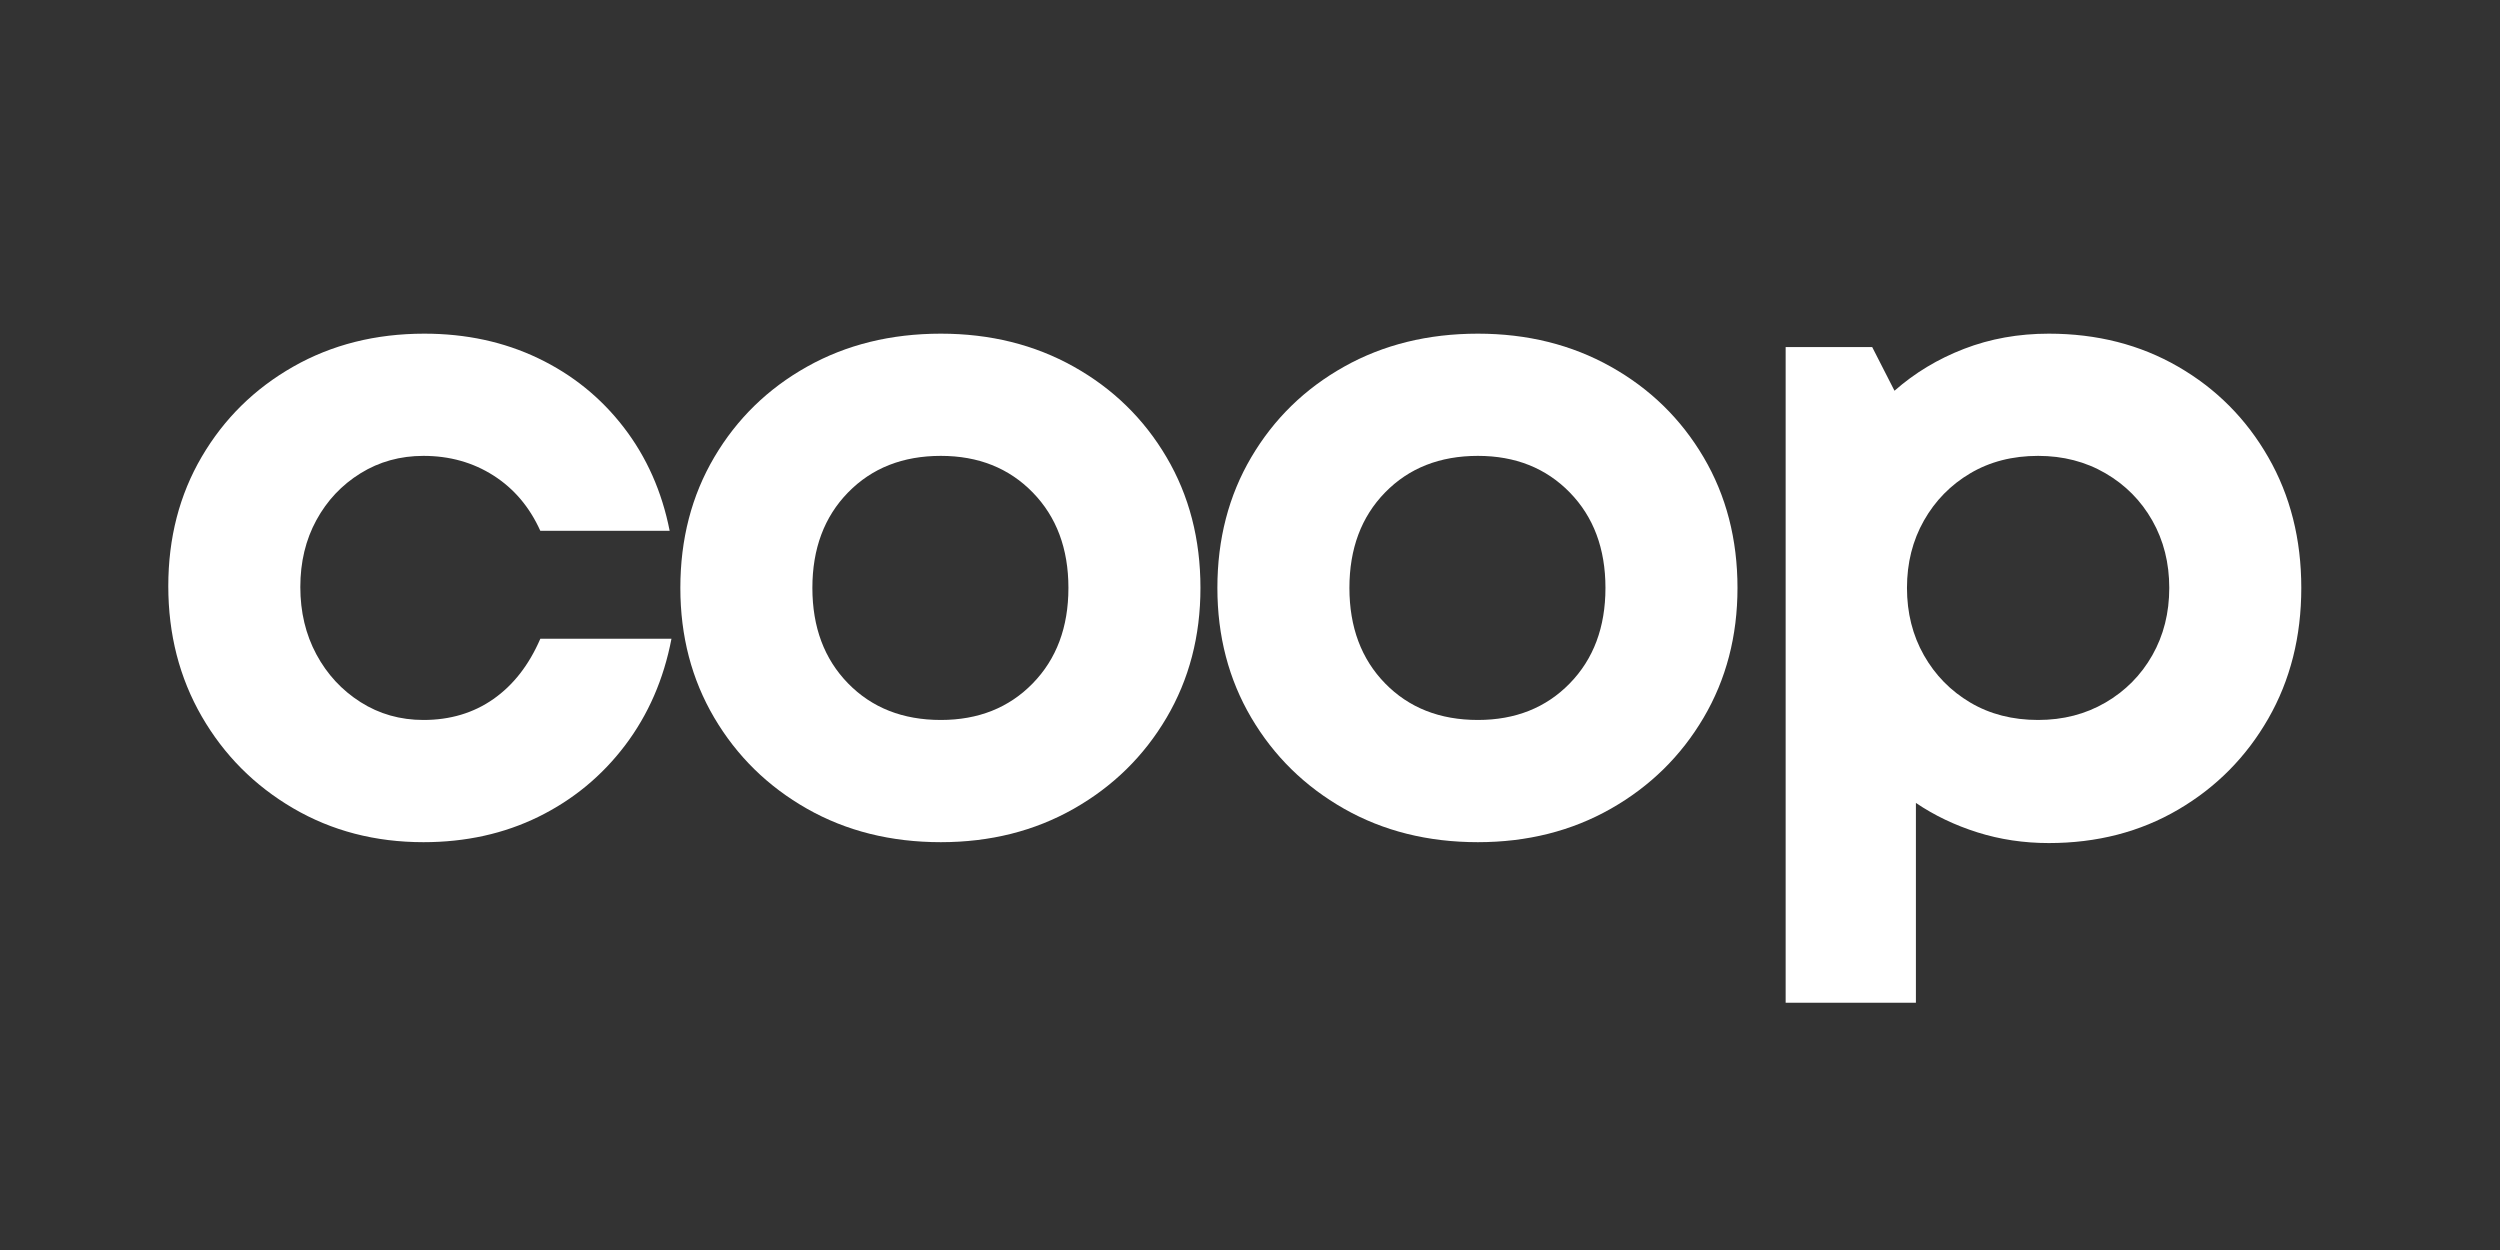 <svg version="1.0" preserveAspectRatio="xMidYMid meet" height="1000" viewBox="0 0 1500 750" zoomAndPan="magnify" width="2000" xmlns:xlink="http://www.w3.org/1999/xlink" xmlns="http://www.w3.org/2000/svg"><rect x="0" y="0" width="1500" height="750" fill="#333333" stroke="none"/><defs><g></g><clipPath id="04d32932c9"><rect height="495" y="0" width="1306" x="0"></rect></clipPath></defs><g transform="matrix(1, 0, 0, 1, 82, 111)"><g clip-path="url(#04d32932c9)"><g fill-opacity="1" fill="#ffffff"><g transform="translate(0.239, 386.276)"><g><path d="M 171.828 8.031 C 142.922 8.031 116.867 1.25 93.672 -12.312 C 70.473 -25.875 52.18 -44.25 38.797 -67.438 C 25.422 -90.633 18.734 -116.688 18.734 -145.594 C 18.734 -174.5 25.422 -200.367 38.797 -223.203 C 52.18 -246.047 70.473 -264.066 93.672 -277.266 C 116.867 -290.473 143.098 -297.078 172.359 -297.078 C 197.336 -297.078 220.086 -292.172 240.609 -282.359 C 261.129 -272.547 278.258 -258.719 292 -240.875 C 305.738 -223.031 314.926 -202.332 319.562 -178.781 L 241.953 -178.781 C 235.523 -193.051 226.156 -204.113 213.844 -211.969 C 201.531 -219.82 187.523 -223.75 171.828 -223.75 C 157.91 -223.75 145.332 -220.27 134.094 -213.312 C 122.852 -206.352 114.02 -196.984 107.594 -185.203 C 101.164 -173.43 97.953 -160.051 97.953 -145.062 C 97.953 -130.07 101.164 -116.598 107.594 -104.641 C 114.02 -92.691 122.852 -83.145 134.094 -76 C 145.332 -68.863 157.91 -65.297 171.828 -65.297 C 187.879 -65.297 201.883 -69.488 213.844 -77.875 C 225.801 -86.27 235.172 -98.316 241.953 -114.016 L 320.641 -114.016 C 315.992 -89.742 306.711 -68.422 292.797 -50.047 C 278.879 -31.672 261.57 -17.395 240.875 -7.219 C 220.176 2.945 197.16 8.031 171.828 8.031 Z M 171.828 8.031"></path></g></g></g><g fill-opacity="1" fill="#ffffff"><g transform="translate(307.474, 386.276)"><g><path d="M 175.031 8.031 C 145.062 8.031 118.301 1.344 94.75 -12.031 C 71.195 -25.414 52.641 -43.617 39.078 -66.641 C 25.516 -89.66 18.734 -115.625 18.734 -144.531 C 18.734 -173.789 25.516 -199.926 39.078 -222.938 C 52.641 -245.957 71.195 -264.066 94.75 -277.266 C 118.301 -290.473 145.062 -297.078 175.031 -297.078 C 204.656 -297.078 231.242 -290.473 254.797 -277.266 C 278.348 -264.066 296.898 -245.957 310.453 -222.938 C 324.016 -199.926 330.797 -173.789 330.797 -144.531 C 330.797 -115.625 324.016 -89.66 310.453 -66.641 C 296.898 -43.617 278.348 -25.414 254.797 -12.031 C 231.242 1.344 204.656 8.031 175.031 8.031 Z M 175.031 -65.297 C 197.52 -65.297 215.898 -72.613 230.172 -87.25 C 244.441 -101.883 251.578 -120.977 251.578 -144.531 C 251.578 -168.082 244.441 -187.172 230.172 -201.797 C 215.898 -216.43 197.52 -223.75 175.031 -223.75 C 152.195 -223.75 133.641 -216.43 119.359 -201.797 C 105.086 -187.172 97.953 -168.082 97.953 -144.531 C 97.953 -120.977 105.086 -101.883 119.359 -87.25 C 133.641 -72.613 152.195 -65.297 175.031 -65.297 Z M 175.031 -65.297"></path></g></g></g><g fill-opacity="1" fill="#ffffff"><g transform="translate(629.696, 386.276)"><g><path d="M 175.031 8.031 C 145.062 8.031 118.301 1.344 94.75 -12.031 C 71.195 -25.414 52.641 -43.617 39.078 -66.641 C 25.516 -89.66 18.734 -115.625 18.734 -144.531 C 18.734 -173.789 25.516 -199.926 39.078 -222.938 C 52.641 -245.957 71.195 -264.066 94.75 -277.266 C 118.301 -290.473 145.062 -297.078 175.031 -297.078 C 204.656 -297.078 231.242 -290.473 254.797 -277.266 C 278.348 -264.066 296.898 -245.957 310.453 -222.938 C 324.016 -199.926 330.797 -173.789 330.797 -144.531 C 330.797 -115.625 324.016 -89.66 310.453 -66.641 C 296.898 -43.617 278.348 -25.414 254.797 -12.031 C 231.242 1.344 204.656 8.031 175.031 8.031 Z M 175.031 -65.297 C 197.52 -65.297 215.898 -72.613 230.172 -87.25 C 244.441 -101.883 251.578 -120.977 251.578 -144.531 C 251.578 -168.082 244.441 -187.172 230.172 -201.797 C 215.898 -216.43 197.52 -223.75 175.031 -223.75 C 152.195 -223.75 133.641 -216.43 119.359 -201.797 C 105.086 -187.172 97.953 -168.082 97.953 -144.531 C 97.953 -120.977 105.086 -101.883 119.359 -87.25 C 133.641 -72.613 152.195 -65.297 175.031 -65.297 Z M 175.031 -65.297"></path></g></g></g><g fill-opacity="1" fill="#ffffff"><g transform="translate(951.919, 386.276)"><g><path d="M 195.375 -297.078 C 224.281 -297.078 250.148 -290.473 272.984 -277.266 C 295.828 -264.066 313.848 -245.957 327.047 -222.938 C 340.254 -199.926 346.859 -173.789 346.859 -144.531 C 346.859 -115.27 340.254 -89.129 327.047 -66.109 C 313.848 -43.086 295.828 -24.883 272.984 -11.5 C 250.148 1.875 224.281 8.562 195.375 8.562 C 180.383 8.562 166.109 6.422 152.547 2.141 C 138.992 -2.141 126.688 -8.023 115.625 -15.516 L 115.625 104.375 L 37.469 104.375 L 37.469 -289.047 L 89.391 -289.047 L 102.781 -262.828 C 114.906 -273.523 128.816 -281.906 144.516 -287.969 C 160.223 -294.039 177.176 -297.078 195.375 -297.078 Z M 188.953 -65.297 C 203.941 -65.297 217.41 -68.773 229.359 -75.734 C 241.316 -82.703 250.688 -92.16 257.469 -104.109 C 264.25 -116.066 267.641 -129.539 267.641 -144.531 C 267.641 -159.508 264.25 -172.977 257.469 -184.938 C 250.688 -196.895 241.316 -206.352 229.359 -213.312 C 217.41 -220.27 203.941 -223.75 188.953 -223.75 C 173.609 -223.75 160.047 -220.27 148.266 -213.312 C 136.492 -206.352 127.219 -196.895 120.438 -184.938 C 113.656 -172.977 110.266 -159.508 110.266 -144.531 C 110.266 -129.539 113.656 -116.066 120.438 -104.109 C 127.219 -92.16 136.492 -82.703 148.266 -75.734 C 160.047 -68.773 173.609 -65.297 188.953 -65.297 Z M 188.953 -65.297"></path></g></g></g></g></g></svg>